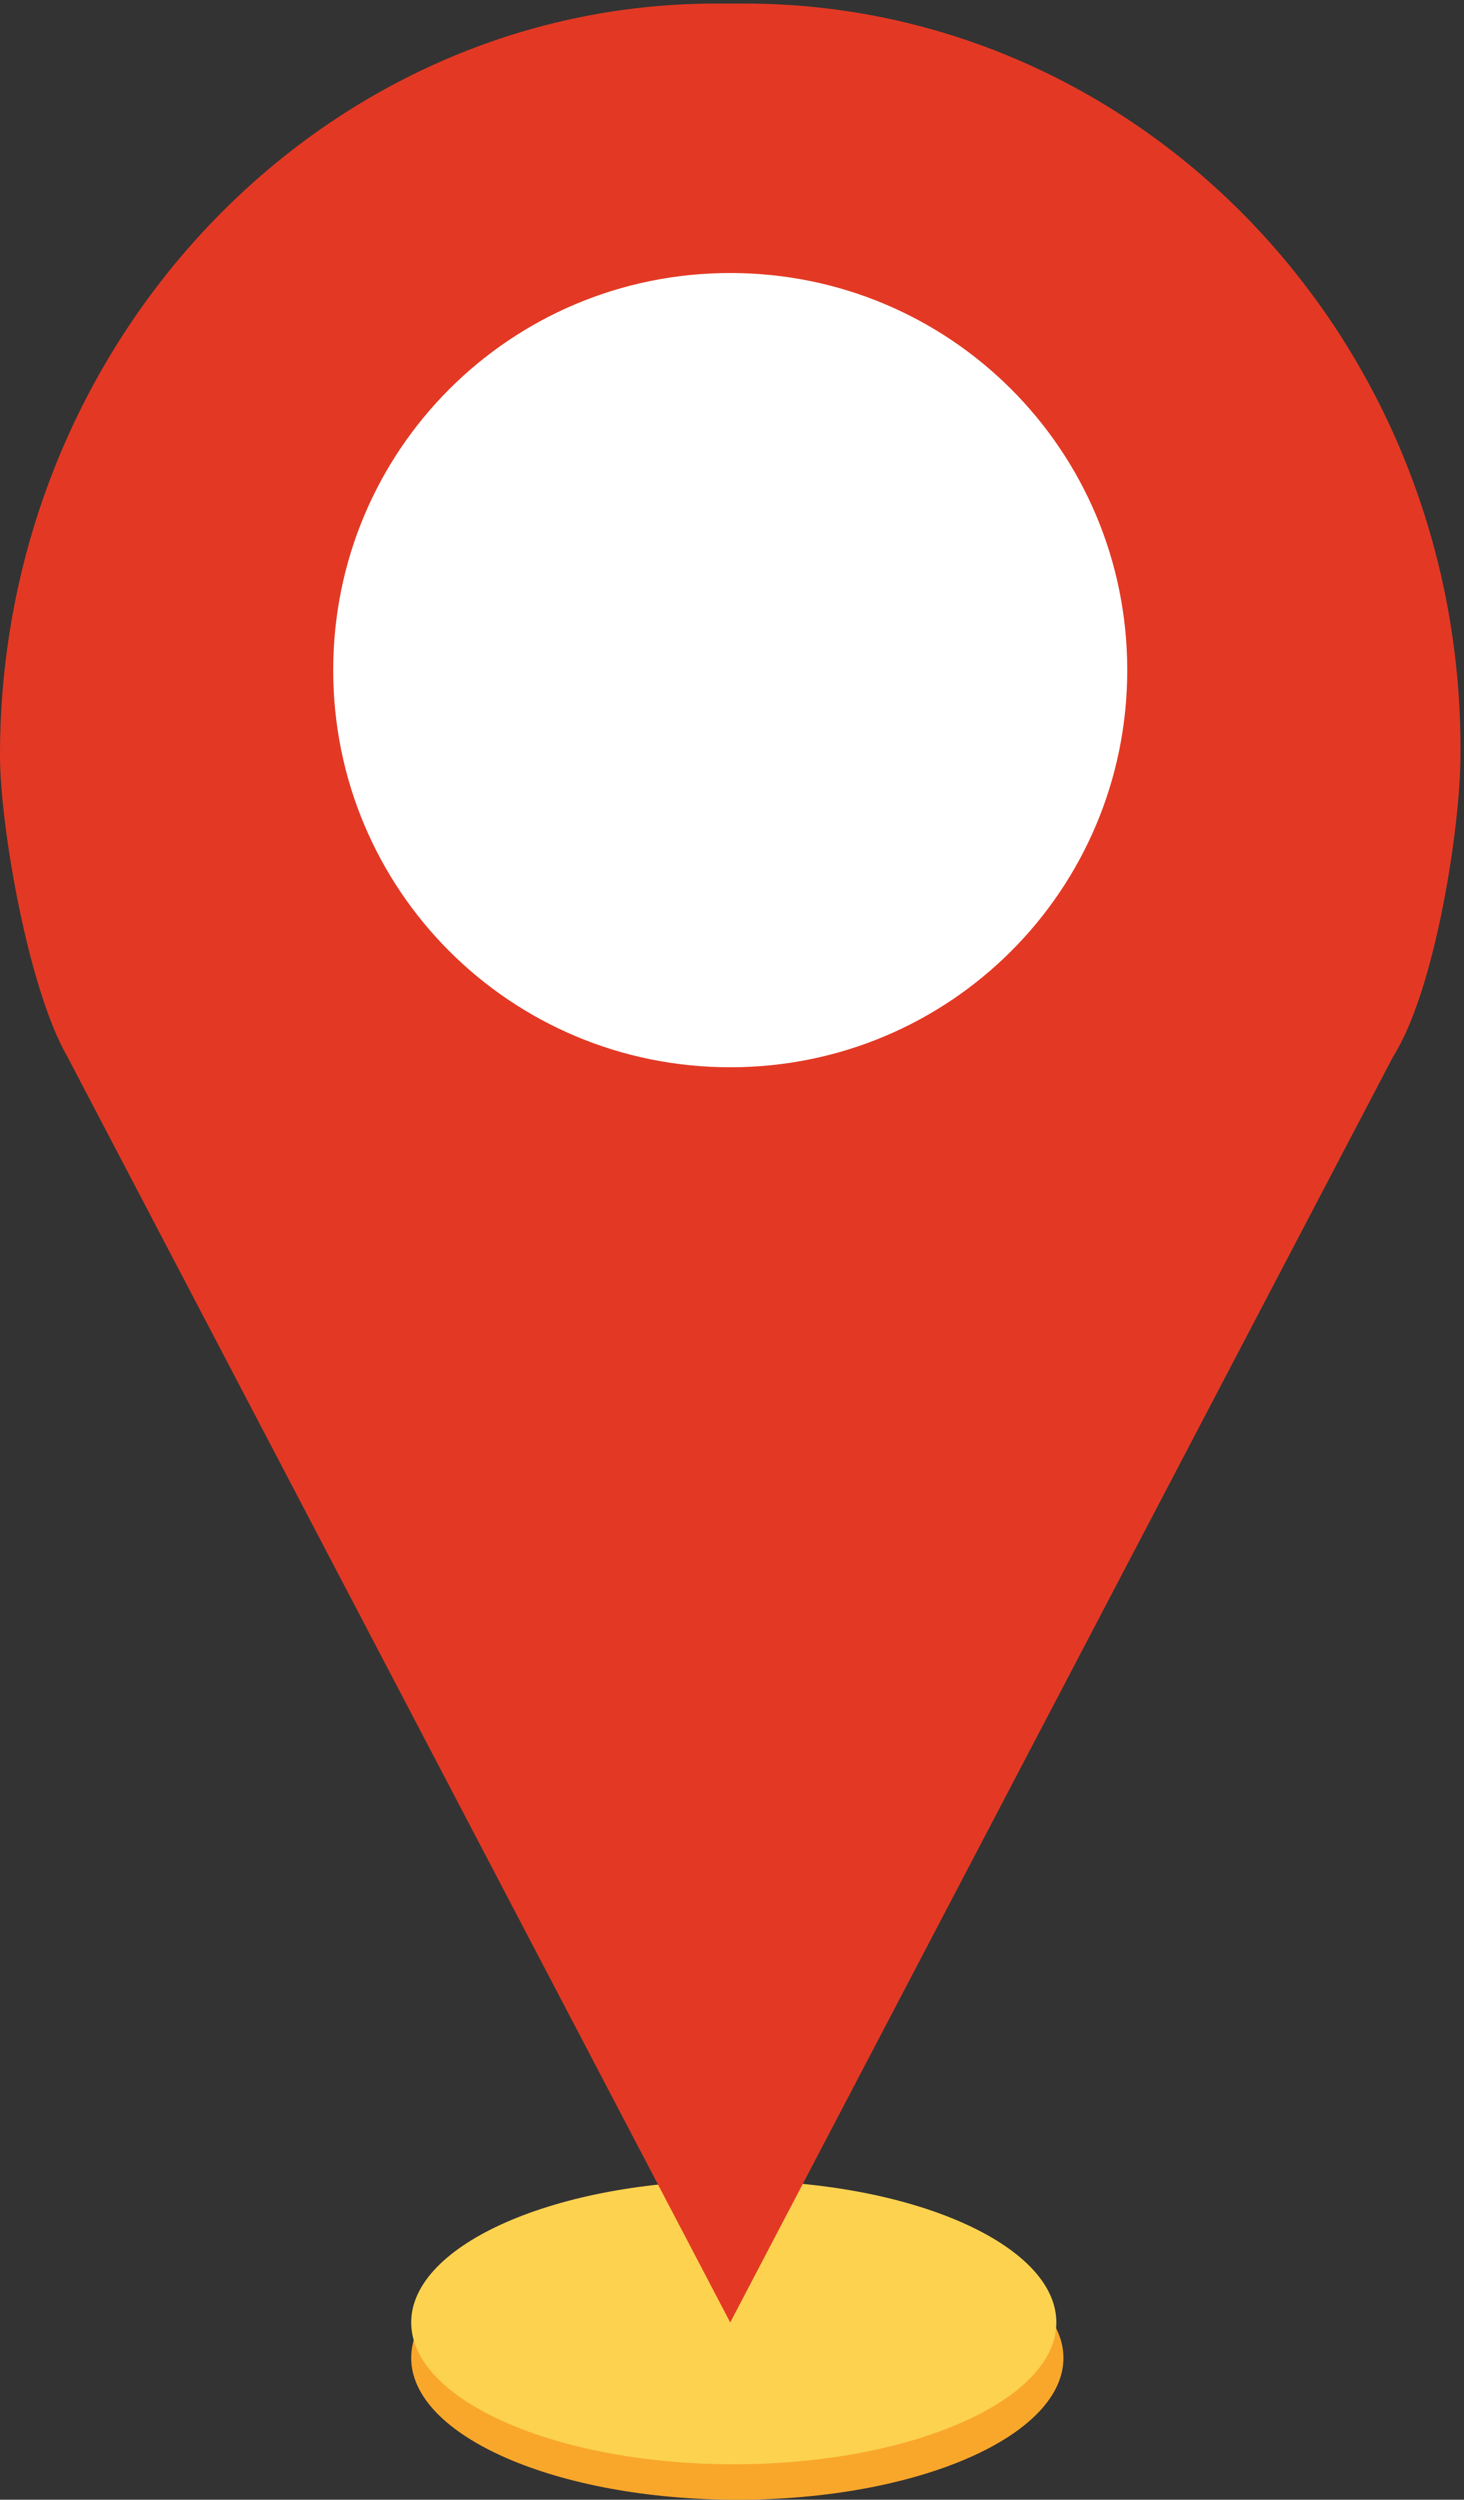 <svg xmlns="http://www.w3.org/2000/svg" xmlns:xlink="http://www.w3.org/1999/xlink" viewBox="0 0 41.3 70.5" xml:space="preserve"><rect x="0" y="0" width="41.3" height="70.5" fill="#333333" stroke="none"/><defs><path id="a" d="M0 0h41.3v70.5H0z"/></defs><clipPath id="b"><use xlink:href="#a" overflow="visible"/></clipPath><path clip-path="url(#b)" fill="#F9A72B" d="M30 66.5c0 2.2-4.1 4-9.2 4s-9.2-1.8-9.2-4 4.1-4 9.2-4c5 0 9.2 1.8 9.2 4"/><path clip-path="url(#b)" fill="#FCD24F" d="M29.8 65.5c0 2.2-4.1 4-9.1 4s-9.1-1.8-9.1-4 4.1-4 9.1-4 9.1 1.8 9.1 4"/><path clip-path="url(#b)" fill="#E33924" d="M21 .1h-.8C9.1.1 0 9.6 0 21.3c0 2 .8 6.6 1.9 8.5l18.7 35.7 18.7-35.7c1.2-1.9 1.9-6.5 1.9-8.5C41.3 9.6 32.2.1 21 .1"/><path clip-path="url(#b)" fill="#FFF" d="M31.8 18.9c0 6.2-5 11.2-11.2 11.2-6.2 0-11.2-5-11.2-11.2 0-6.2 5-11.2 11.2-11.2 6.2 0 11.2 5 11.2 11.2"/><g/><g/><g/><g/><g/><g/><g/><g/><g/><g/><g/><g/><g/><g/><g/></svg>